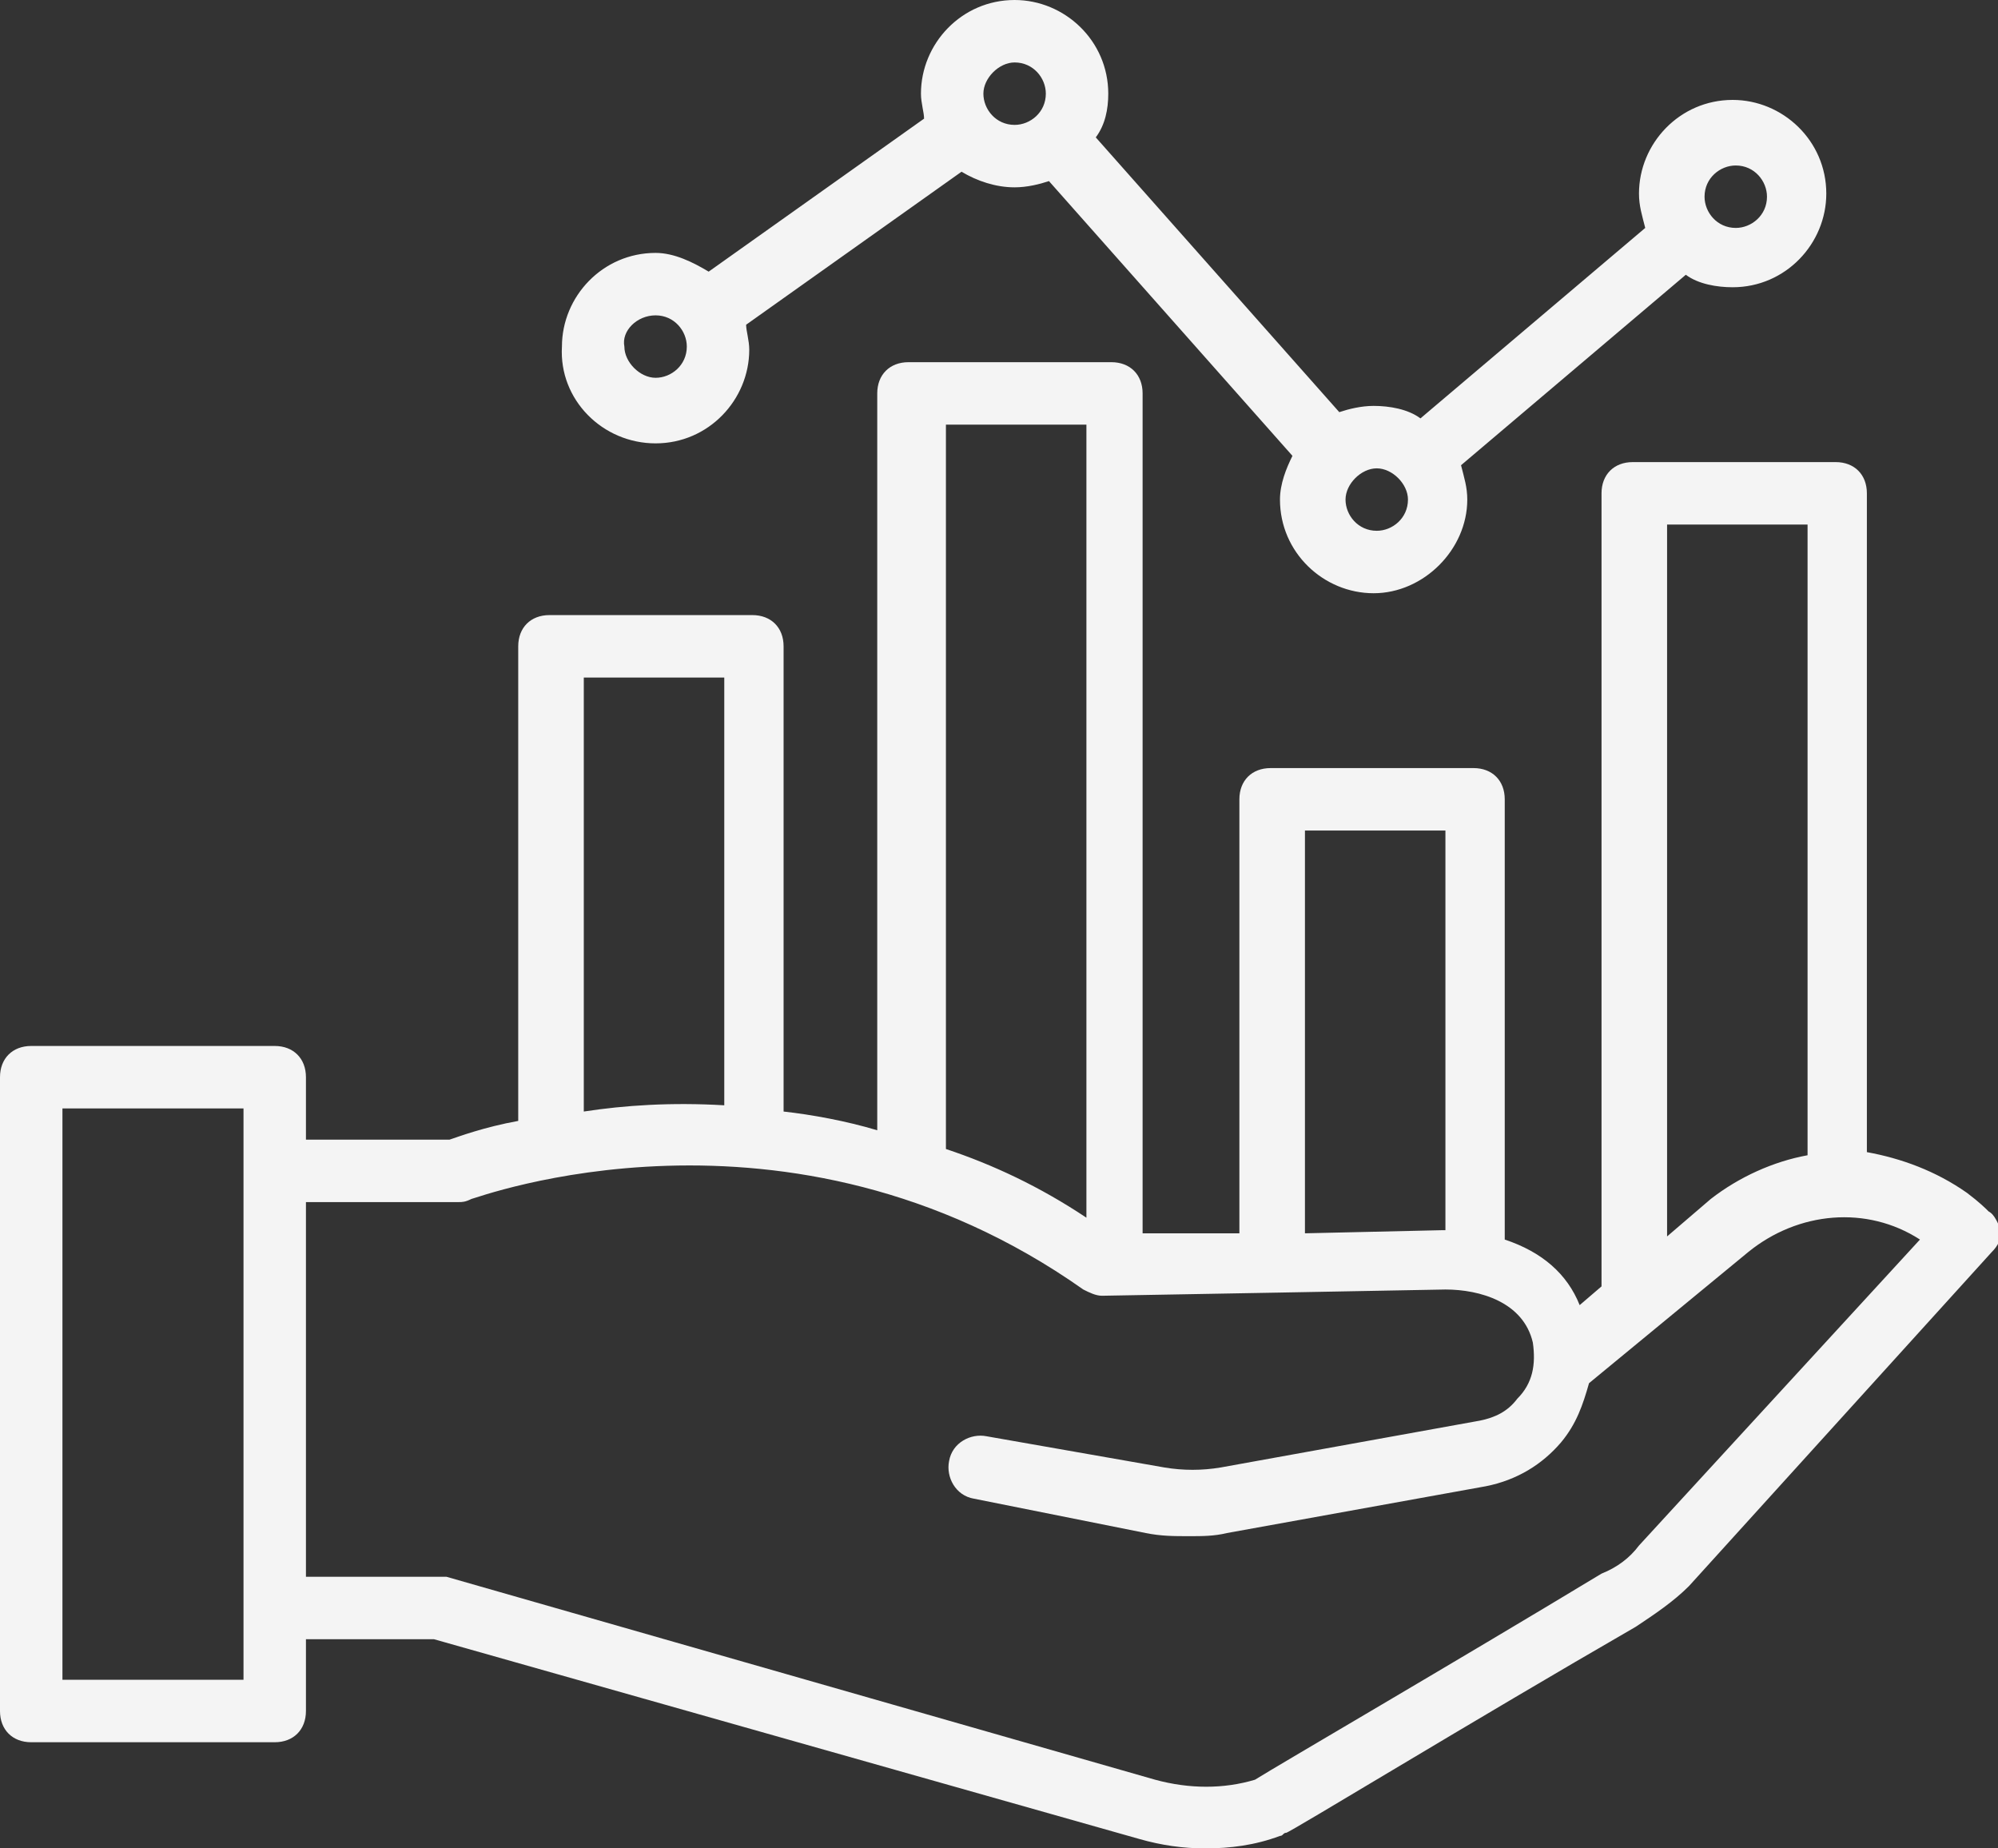 <?xml version="1.0" encoding="UTF-8"?>
<!-- Generator: Adobe Illustrator 27.1.1, SVG Export Plug-In . SVG Version: 6.00 Build 0)  -->
<svg xmlns="http://www.w3.org/2000/svg" xmlns:xlink="http://www.w3.org/1999/xlink" version="1.1" id="Layer_1" x="0px" y="0px" viewBox="0 0 64 59.2" style="enable-background:new 0 0 64 59.2;" xml:space="preserve">
<rect x="0" y="0" width="64" height="59.2" fill="#333333" stroke="none"/>
<style type="text/css">
	.st0{fill:#F4F4F4;}
</style>
<g>
	<path class="st0" d="M63.7,38.8c-0.1-0.1-0.3-0.3-0.7-0.6c-1-0.7-2.1-1.1-3.2-1.3V15.8c0-0.6-0.4-1-1-1h-6.5c-0.6,0-1,0.4-1,1v25.4   l-0.7,0.6c-0.4-1-1.2-1.7-2.4-2.1V25.6c0-0.6-0.4-1-1-1h-6.5c-0.6,0-1,0.4-1,1v13.9l-3.1,0V12.6c0-0.6-0.4-1-1-1h-6.5   c-0.6,0-1,0.4-1,1v23.6c-1-0.3-2.1-0.5-3-0.6V20.7c0-0.6-0.4-1-1-1h-6.5c-0.6,0-1,0.4-1,1v15.2c-1.1,0.2-1.9,0.5-2.2,0.6H9.8v-2   c0-0.6-0.4-1-1-1H1c-0.6,0-1,0.4-1,1v20.3c0,0.6,0.4,1,1,1h7.8c0.6,0,1-0.4,1-1v-2.3h4.1l22.6,6.4c0.7,0.2,1.4,0.3,2.1,0.3   c0.8,0,1.6-0.1,2.4-0.4c0.1,0,0.1-0.1,0.2-0.1c0.1,0,6-3.6,11.2-6.6c0.6-0.4,1.2-0.8,1.7-1.3l9.7-10.7c0.2-0.2,0.3-0.4,0.3-0.7   C64,39.2,63.9,38.9,63.7,38.8z M53.4,16.8h4.5V37c-1.1,0.2-2.2,0.7-3.1,1.4l-1.4,1.2V16.8z M41.8,26.6h4.5v12.8c0,0-0.1,0-0.1,0   l-4.4,0.1V26.6z M30.3,13.6h4.5V39c-1.5-1-3-1.7-4.5-2.2V13.6z M18.7,21.7h4.5v13.7c-1.7-0.1-3.2,0-4.5,0.2V21.7z M7.8,53.8H2V35.5   h5.8V53.8z M52.5,49.5c-0.3,0.4-0.7,0.7-1.2,0.9C46.5,53.3,41,56.5,40.2,57c-1,0.3-2.1,0.3-3.2,0l-22.7-6.5c-0.1,0-0.2,0-0.3,0H9.8   v-12h4.9c0.1,0,0.2,0,0.4-0.1c0.1,0,10.1-3.8,19.6,2.9c0.2,0.1,0.4,0.2,0.6,0.2l5.6-0.1c0,0,0,0,0,0c0,0,0,0,0,0l5.4-0.1   c1.1,0,2.5,0.4,2.8,1.7c0.1,0.7,0,1.3-0.5,1.8c-0.3,0.4-0.7,0.6-1.2,0.7l-8.3,1.5c-0.6,0.1-1.2,0.1-1.8,0L31.6,46   c-0.5-0.1-1.1,0.2-1.2,0.8c-0.1,0.5,0.2,1.1,0.8,1.2l5.5,1.1c0.5,0.1,0.9,0.1,1.4,0.1c0.4,0,0.8,0,1.2-0.1l8.3-1.5   c1-0.2,1.8-0.7,2.4-1.4c0.5-0.6,0.7-1.2,0.9-1.9l5.1-4.2c1.6-1.3,3.8-1.5,5.5-0.4L52.5,49.5z"></path>
	<path class="st0" d="M21,14.2c1.7,0,3-1.4,3-3c0-0.3-0.1-0.6-0.1-0.8l6.9-4.9C31.3,5.8,31.9,6,32.5,6c0.4,0,0.8-0.1,1.1-0.2   l7.8,8.8c-0.2,0.4-0.4,0.9-0.4,1.4c0,1.7,1.4,3,3,3s3-1.4,3-3c0-0.4-0.1-0.7-0.2-1.1l7.2-6.1c0.4,0.3,1,0.4,1.5,0.4   c1.7,0,3-1.4,3-3c0-1.7-1.4-3-3-3c-1.7,0-3,1.4-3,3c0,0.4,0.1,0.7,0.2,1.1l-7.2,6.1c-0.4-0.3-1-0.4-1.5-0.4c-0.4,0-0.8,0.1-1.1,0.2   l-7.8-8.8C35.4,4,35.5,3.5,35.5,3c0-1.7-1.4-3-3-3c-1.7,0-3,1.4-3,3c0,0.3,0.1,0.6,0.1,0.8l-6.9,4.9c-0.5-0.3-1.1-0.6-1.7-0.6   c-1.7,0-3,1.4-3,3C17.9,12.8,19.3,14.2,21,14.2z M55.6,5.3c0.6,0,1,0.5,1,1c0,0.6-0.5,1-1,1c-0.6,0-1-0.5-1-1   C54.6,5.7,55.1,5.3,55.6,5.3z M45.1,16c0,0.6-0.5,1-1,1c-0.6,0-1-0.5-1-1s0.5-1,1-1C44.6,15,45.1,15.5,45.1,16z M32.5,2   c0.6,0,1,0.5,1,1c0,0.6-0.5,1-1,1c-0.6,0-1-0.5-1-1C31.5,2.5,32,2,32.5,2z M21,10.1c0.6,0,1,0.5,1,1c0,0.6-0.5,1-1,1s-1-0.5-1-1   C19.9,10.6,20.4,10.1,21,10.1z"></path>
</g>
</svg>
